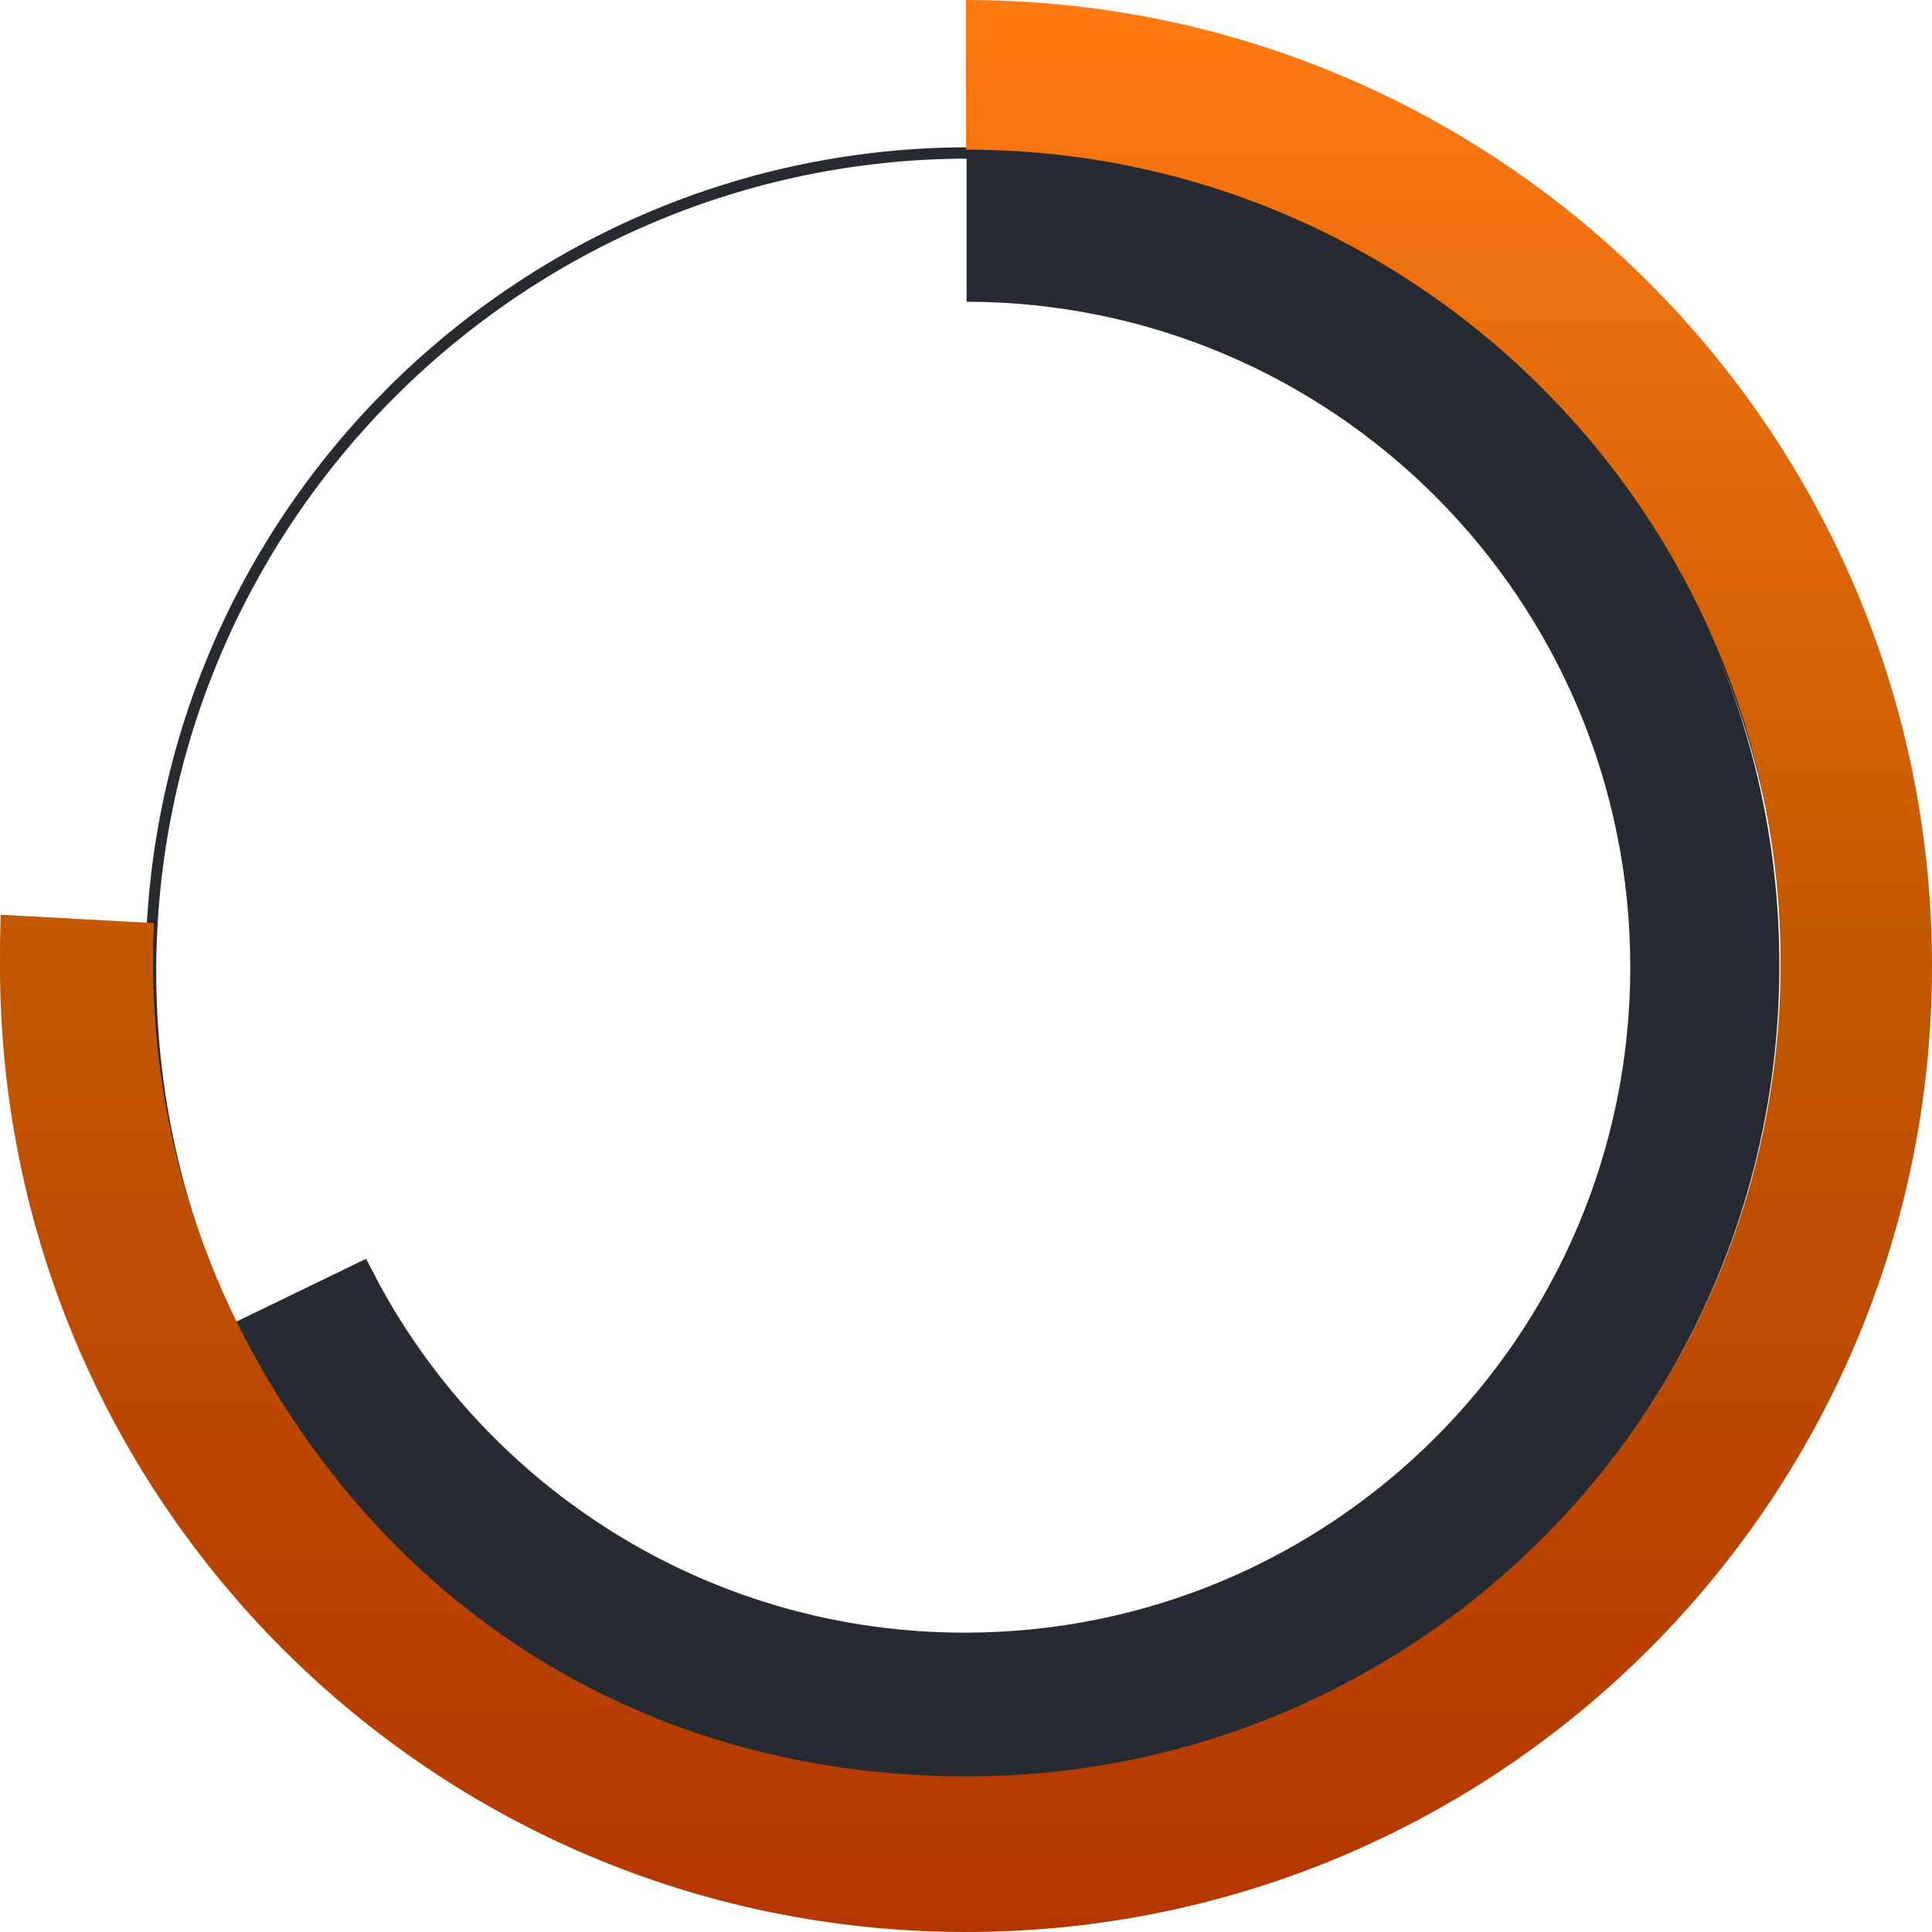 <?xml version="1.0" encoding="utf-8"?>
<!-- Generator: Adobe Illustrator 24.3.0, SVG Export Plug-In . SVG Version: 6.00 Build 0)  -->
<svg version="1.1" id="Color680bc93b67f37" xmlns="http://www.w3.org/2000/svg" xmlns:xlink="http://www.w3.org/1999/xlink" x="0px"
	 y="0px" width="324px" height="324px" viewBox="0 0 324 324" enable-background="new 0 0 324 324" xml:space="preserve">
<g>
	<path fill="#282A32" d="M162.5,300.9c-76.2,0-138.1-61.9-138.1-138.1S86.4,24.7,162.5,24.7s138.1,61.9,138.1,138.1
		S238.7,300.9,162.5,300.9z M162.5,26.6C87.5,26.6,26.2,87.7,26.2,163c0,75.1,61.1,136.3,136.3,136.3S298.9,238.2,298.9,163
		S237.6,26.6,162.5,26.6z"/>
	<path fill="#282A32" d="M162.1,25.5v25.1c61.5,0.1,111.3,50,111.3,111.6s-50,111.6-111.6,111.6c-41.9,0-78.4-23.1-97.5-57.2
		c-1-1.8-1.9-3.6-2.9-5.5l-22.1,10.7c1.1,2.3,2.3,4.5,3.4,6.6c24.4,44.6,67.4,70,119.2,70c75.4,0,136.5-61.1,136.5-136.5
		S237.5,25.5,162.1,25.5z"/>
	
		<linearGradient id="SVGID_1_" gradientUnits="userSpaceOnUse" x1="387.355" y1="1762.774" x2="387.355" y2="1362.725" gradientTransform="matrix(0.81 0 0 0.81 -151.719 -1103.671)">
		<stop  offset="0" style="stop-color:#B43700"/>
		<stop  offset="0.5" style="stop-color:#C25700"/>
		<stop  offset="1" style="stop-color:#FF7A12"/>
	</linearGradient>
	<path fill="url(#SVGID_1_)" d="M162,0v25.1h0.1c75.4,0,136.5,61.1,136.5,136.5s-61.1,136.3-136.5,136.3
		c-51.2,0-94.5-25.5-119.3-70.3c-12.8-23.1-18.1-48.2-17-72.8l-25.7-1.4C0,157.1,0,158.4,0,162c0,89.5,72.5,162,162,162
		s162-72.5,162-162S251.5,0,162,0z"/>
</g>
</svg>

